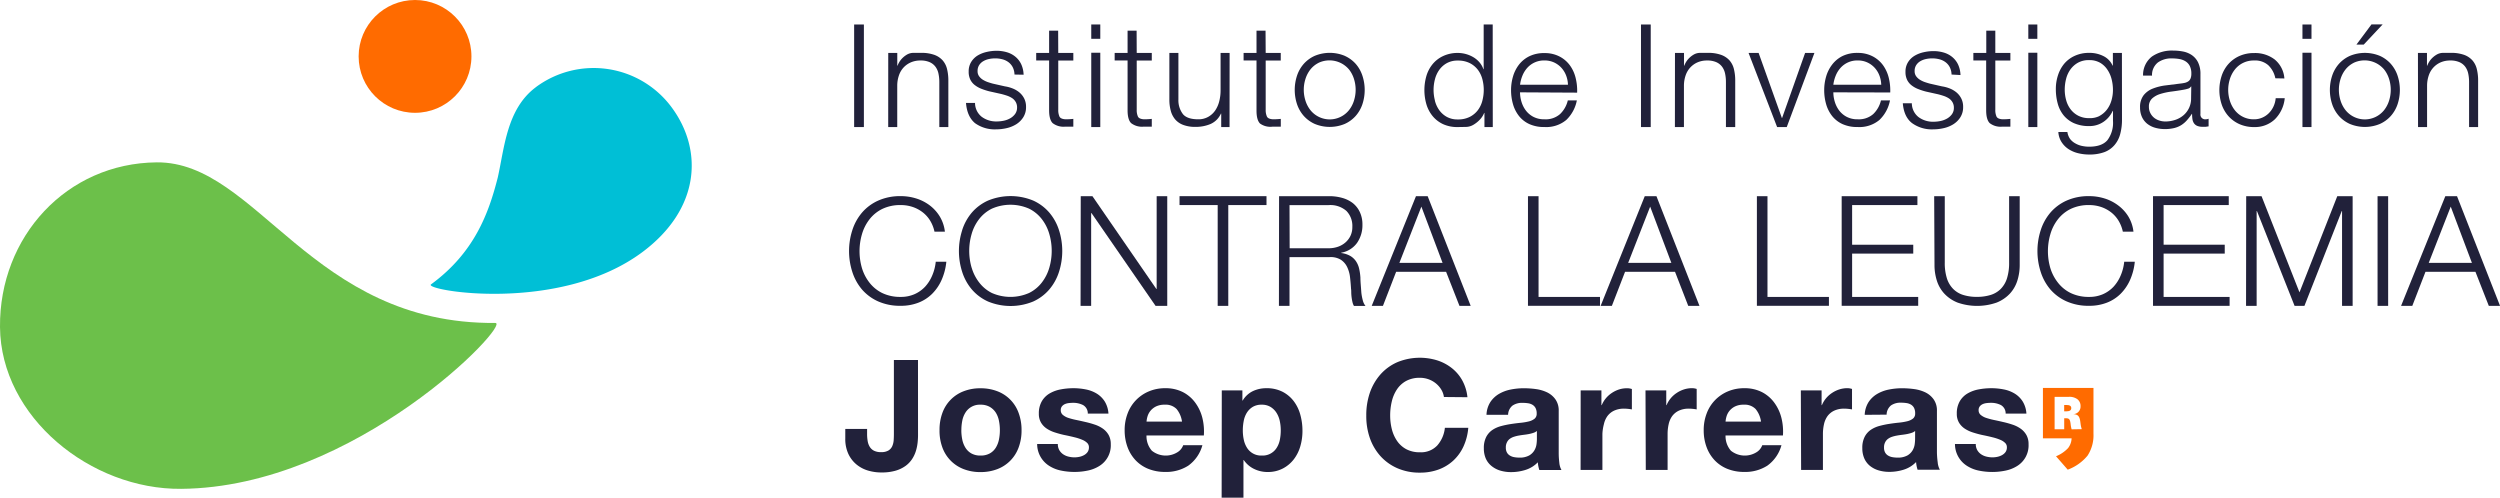 <svg xmlns="http://www.w3.org/2000/svg" viewBox="0 0 708.31 141.04"><defs><style>.cls-1{fill:#21213a;}.cls-2{fill:#ff6b00;}.cls-3{fill:#00bfd6;}.cls-4{fill:#6cc04a;}</style></defs><title>logo-es</title><g id="Layer_2" data-name="Layer 2"><g id="Layer_1-2" data-name="Layer 1"><path class="cls-1" d="M264.76,65.63a10,10,0,0,0-1.28-3.2,8.77,8.77,0,0,0-2.18-2.37,9.69,9.69,0,0,0-2.83-1.46,10.48,10.48,0,0,0-3.24-.5,11.68,11.68,0,0,0-5.31,1.12,10.4,10.4,0,0,0-3.63,3,12.49,12.49,0,0,0-2.09,4.19,17.13,17.13,0,0,0,0,9.51A12.52,12.52,0,0,0,246.28,80a10.4,10.4,0,0,0,3.63,3,11.68,11.68,0,0,0,5.31,1.12,9.49,9.49,0,0,0,3.9-.78,9.24,9.24,0,0,0,3-2.13,11,11,0,0,0,2-3.16,13.19,13.19,0,0,0,1-3.9h3a16.78,16.78,0,0,1-1.35,5.18,13,13,0,0,1-2.7,3.94,11.3,11.3,0,0,1-3.9,2.5,13.66,13.66,0,0,1-5,.87,15.19,15.19,0,0,1-6.42-1.27A13.14,13.14,0,0,1,244.21,82a14.48,14.48,0,0,1-2.74-5,19.3,19.3,0,0,1,0-11.74,14.49,14.49,0,0,1,2.74-5,13.15,13.15,0,0,1,4.59-3.42,15.19,15.19,0,0,1,6.42-1.27,14.57,14.57,0,0,1,4.33.65,12.57,12.57,0,0,1,3.83,1.94,11.31,11.31,0,0,1,2.87,3.16,10.65,10.65,0,0,1,1.46,4.31Z"/><path class="cls-1" d="M272.59,65.25a14.49,14.49,0,0,1,2.74-5,13.16,13.16,0,0,1,4.59-3.42,16.75,16.75,0,0,1,12.82,0,13.2,13.2,0,0,1,4.57,3.42,14.49,14.49,0,0,1,2.74,5,19.3,19.3,0,0,1,0,11.74,14.48,14.48,0,0,1-2.74,5,13.19,13.19,0,0,1-4.57,3.43,16.77,16.77,0,0,1-12.82,0A13.15,13.15,0,0,1,275.34,82a14.48,14.48,0,0,1-2.74-5,19.3,19.3,0,0,1,0-11.74Zm2.72,10.64A12.52,12.52,0,0,0,277.4,80,10.41,10.41,0,0,0,281,83a13.06,13.06,0,0,0,10.58,0,10.4,10.4,0,0,0,3.63-3,12.54,12.54,0,0,0,2.09-4.17,17.1,17.1,0,0,0,0-9.51,12.51,12.51,0,0,0-2.09-4.19,10.4,10.4,0,0,0-3.63-3,13.06,13.06,0,0,0-10.58,0,10.41,10.41,0,0,0-3.63,3,12.49,12.49,0,0,0-2.09,4.19,17.1,17.1,0,0,0,0,9.51Z"/><path class="cls-1" d="M306.2,55.58h3.31l18.11,26.29h.09V55.58h3V86.66h-3.31L309.24,60.36h-.09V86.66h-3Z"/><path class="cls-1" d="M334.19,55.58h24.64V58.1H348V86.66h-3V58.1H334.19Z"/><path class="cls-1" d="M362.39,55.58h14.23a13.49,13.49,0,0,1,3.63.48,8.8,8.8,0,0,1,3,1.46,7,7,0,0,1,2,2.52,8.14,8.14,0,0,1,.76,3.63,8.73,8.73,0,0,1-1.52,5.14A7,7,0,0,1,380,71.6v.09a6.91,6.91,0,0,1,2.53.8,5.1,5.1,0,0,1,1.63,1.5,6.21,6.21,0,0,1,.91,2.11,15.66,15.66,0,0,1,.37,2.59q0,.78.09,1.92t.17,2.29a14,14,0,0,0,.41,2.18,4.12,4.12,0,0,0,.76,1.59h-3.27a3.77,3.77,0,0,1-.41-1.07,11.84,11.84,0,0,1-.24-1.31q-.09-.67-.11-1.33c0-.43,0-.81-.06-1.13q-.09-1.61-.28-3.26a9.06,9.06,0,0,0-.83-2.94,5.13,5.13,0,0,0-1.83-2.07,5.52,5.52,0,0,0-3.29-.7H365.35v13.8h-3Zm3,14.76h11.06a8,8,0,0,0,2.57-.41,6.4,6.4,0,0,0,2.13-1.2,5.87,5.87,0,0,0,1.46-1.89,5.71,5.71,0,0,0,.54-2.55,6.07,6.07,0,0,0-1.68-4.53,6.89,6.89,0,0,0-5-1.65H365.35Z"/><path class="cls-1" d="M401.18,55.58h3.31l12.19,31.08H413.5L409.71,77H395.56l-3.74,9.66h-3.18Zm-4.7,18.89h12.23l-6-15.93Z"/><path class="cls-1" d="M432.91,55.58h3V84.13h17.41v2.52H432.91Z"/><path class="cls-1" d="M466,55.58h3.31l12.19,31.08h-3.18L474.57,77H460.42l-3.74,9.66H453.5Zm-4.7,18.89h12.23l-6-15.93Z"/><path class="cls-1" d="M497.77,55.58h3V84.13h17.41v2.52H497.77Z"/><path class="cls-1" d="M521.79,55.58h21.46V58.1h-18.5V69.33h17.32v2.52H524.75V84.13h18.72v2.52H521.79Z"/><path class="cls-1" d="M548,55.58h3V74.39a14.46,14.46,0,0,0,.61,4.49,7.48,7.48,0,0,0,1.79,3,6.92,6.92,0,0,0,2.87,1.7,12.76,12.76,0,0,0,3.83.53,13,13,0,0,0,3.85-.53,6.92,6.92,0,0,0,2.89-1.7,7.47,7.47,0,0,0,1.78-3,14.46,14.46,0,0,0,.61-4.49V55.58h3V75.06a14.55,14.55,0,0,1-.67,4.46,9.72,9.72,0,0,1-2.13,3.69,10.35,10.35,0,0,1-3.74,2.52,16.77,16.77,0,0,1-11.06,0,10.37,10.37,0,0,1-3.74-2.52,9.7,9.7,0,0,1-2.13-3.69,14.52,14.52,0,0,1-.67-4.46Z"/><path class="cls-1" d="M601.45,65.63a10,10,0,0,0-1.28-3.2A8.77,8.77,0,0,0,598,60.06a9.7,9.7,0,0,0-2.83-1.46,10.49,10.49,0,0,0-3.24-.5,11.68,11.68,0,0,0-5.31,1.12,10.4,10.4,0,0,0-3.63,3,12.49,12.49,0,0,0-2.09,4.19,17.1,17.1,0,0,0,0,9.51A12.52,12.52,0,0,0,583,80a10.4,10.4,0,0,0,3.63,3,11.68,11.68,0,0,0,5.31,1.12,9.49,9.49,0,0,0,3.9-.78,9.22,9.22,0,0,0,3-2.13,11,11,0,0,0,2-3.16,13.16,13.16,0,0,0,1-3.9h3a16.8,16.8,0,0,1-1.35,5.18,13,13,0,0,1-2.7,3.94,11.32,11.32,0,0,1-3.9,2.5,13.65,13.65,0,0,1-5,.87,15.19,15.19,0,0,1-6.42-1.27A13.14,13.14,0,0,1,580.91,82a14.48,14.48,0,0,1-2.74-5,19.3,19.3,0,0,1,0-11.74,14.49,14.49,0,0,1,2.74-5,13.15,13.15,0,0,1,4.59-3.42,15.19,15.19,0,0,1,6.42-1.27,14.57,14.57,0,0,1,4.33.65,12.57,12.57,0,0,1,3.83,1.94A11.31,11.31,0,0,1,603,61.32a10.64,10.64,0,0,1,1.46,4.31Z"/><path class="cls-1" d="M610,55.58h21.46V58.1H613V69.33h17.32v2.52H613V84.13H631.7v2.52H610Z"/><path class="cls-1" d="M636.4,55.58h4.35l10.75,27.25,10.71-27.25h4.35V86.66h-3V59.8h-.09L652.9,86.66h-2.79L639.45,59.8h-.09V86.66h-3Z"/><path class="cls-1" d="M673.62,55.58h3V86.66h-3Z"/><path class="cls-1" d="M692.82,55.58h3.31l12.19,31.08h-3.18L701.35,77H687.2l-3.74,9.66h-3.18Zm-4.7,18.89h12.23l-6-15.93Z"/><circle class="cls-2" cx="117.59" cy="15.98" r="15.98"/><path class="cls-1" d="M242,6.94h2.76V36H242Z"/><path class="cls-1" d="M251.66,15h2.56V18.6h.08a6.11,6.11,0,0,1,1-1.73,6.46,6.46,0,0,1,1.56-1.34,3.66,3.66,0,0,1,2-.55H261a10.62,10.62,0,0,1,3.68.55,5.83,5.83,0,0,1,2.38,1.56,5.77,5.77,0,0,1,1.26,2.47,13.51,13.51,0,0,1,.37,3.28V36h-2.56V23.28a11.36,11.36,0,0,0-.24-2.42,5,5,0,0,0-.85-1.95,4.12,4.12,0,0,0-1.65-1.3,6.21,6.21,0,0,0-2.58-.47,6.7,6.7,0,0,0-2.74.53A6.16,6.16,0,0,0,256,19.13a6.26,6.26,0,0,0-1.3,2.2,9.08,9.08,0,0,0-.49,2.78V36h-2.56Z"/><path class="cls-1" d="M287.43,21.12a4.85,4.85,0,0,0-.49-2.05,4.17,4.17,0,0,0-1.2-1.44,5,5,0,0,0-1.73-.83,7.91,7.91,0,0,0-2.07-.26,8.4,8.4,0,0,0-1.73.18,5.32,5.32,0,0,0-1.61.61,3.45,3.45,0,0,0-1.18,1.12,3.07,3.07,0,0,0-.45,1.71,2.39,2.39,0,0,0,.43,1.44,3.77,3.77,0,0,0,1.08,1,6.82,6.82,0,0,0,1.42.67q.77.26,1.42.43l3.41.77a9.84,9.84,0,0,1,2.17.59,7,7,0,0,1,1.91,1.12,5.48,5.48,0,0,1,1.36,1.71,5.14,5.14,0,0,1,.53,2.4,5.26,5.26,0,0,1-.77,2.91,6.31,6.31,0,0,1-2,2,8.71,8.71,0,0,1-2.7,1.1,13.28,13.28,0,0,1-3,.35,9.56,9.56,0,0,1-6-1.77Q274,33,273.69,29.17h2.56a5,5,0,0,0,1.89,3.92,6.85,6.85,0,0,0,4.29,1.32,9.75,9.75,0,0,0,1.91-.2,6.19,6.19,0,0,0,1.87-.69,4.42,4.42,0,0,0,1.4-1.24,3.05,3.05,0,0,0,.55-1.85,3,3,0,0,0-.39-1.54,3.31,3.31,0,0,0-1-1.08,6.55,6.55,0,0,0-1.48-.71q-.83-.28-1.69-.49l-3.29-.73a18.44,18.44,0,0,1-2.32-.75,7.36,7.36,0,0,1-1.85-1.06,4.43,4.43,0,0,1-1.24-1.54,5.1,5.1,0,0,1-.45-2.25,5,5,0,0,1,.71-2.72A5.55,5.55,0,0,1,277,15.72a8.62,8.62,0,0,1,2.54-1,12.35,12.35,0,0,1,2.78-.33,10.28,10.28,0,0,1,2.95.41,6.76,6.76,0,0,1,2.4,1.26,6.19,6.19,0,0,1,1.65,2.11,7.61,7.61,0,0,1,.69,3Z"/><path class="cls-1" d="M299.83,15h4.27v2.15h-4.27V31.08a4.46,4.46,0,0,0,.34,1.94q.34.7,1.73.78a19.7,19.7,0,0,0,2.2-.12v2.2q-.57,0-1.14,0t-1.14,0a5,5,0,0,1-3.58-1q-1-1-1-3.65V17.14h-3.66V15h3.66V8.68h2.56Z"/><path class="cls-1" d="M309.18,6.94h2.56V11h-2.56Zm0,8h2.56V36h-2.56Z"/><path class="cls-1" d="M322.06,15h4.27v2.15h-4.27V31.08a4.46,4.46,0,0,0,.34,1.94q.34.7,1.73.78a19.7,19.7,0,0,0,2.2-.12v2.2q-.57,0-1.14,0t-1.14,0a5,5,0,0,1-3.58-1q-1-1-1-3.65V17.14h-3.66V15h3.66V8.68h2.56Z"/><path class="cls-1" d="M348.36,36H346V32.18h-.08A5.78,5.78,0,0,1,343,35.12a10.71,10.71,0,0,1-4.29.83,9.58,9.58,0,0,1-3.39-.53A5.57,5.57,0,0,1,333,33.88a6.25,6.25,0,0,1-1.28-2.45,11.83,11.83,0,0,1-.41-3.22V15h2.56V28.21a6.46,6.46,0,0,0,1.32,4.17q1.24,1.42,4.29,1.42a5.57,5.57,0,0,0,2.83-.69,5.89,5.89,0,0,0,2-1.83,8.11,8.11,0,0,0,1.14-2.62,12.46,12.46,0,0,0,.37-3V15h2.56Z"/><path class="cls-1" d="M358.6,15h4.27v2.15H358.6V31.08a4.46,4.46,0,0,0,.35,1.94q.34.7,1.73.78a19.68,19.68,0,0,0,2.2-.12v2.2q-.57,0-1.14,0t-1.14,0A5,5,0,0,1,357,35q-1-1-1-3.65V17.14h-3.66V15H356V8.68h2.56Z"/><path class="cls-1" d="M381,15.83a9.21,9.21,0,0,1,3.11,2.27A9.63,9.63,0,0,1,386,21.44a12.89,12.89,0,0,1,0,8.09,9.66,9.66,0,0,1-1.91,3.32A9.21,9.21,0,0,1,381,35.11a11.1,11.1,0,0,1-8.5,0,9.2,9.2,0,0,1-3.11-2.27,9.66,9.66,0,0,1-1.91-3.32,12.89,12.89,0,0,1,0-8.09,9.63,9.63,0,0,1,1.91-3.34,9.2,9.2,0,0,1,3.11-2.27,11.1,11.1,0,0,1,8.5,0Zm-7.46,2a6.92,6.92,0,0,0-2.3,1.89,8.35,8.35,0,0,0-1.38,2.67,10.15,10.15,0,0,0,0,6.1,8.34,8.34,0,0,0,1.38,2.67,7,7,0,0,0,11,0,8.36,8.36,0,0,0,1.38-2.67,10.17,10.17,0,0,0,0-6.1,8.37,8.37,0,0,0-1.38-2.67,7.24,7.24,0,0,0-8.72-1.89Z"/><path class="cls-1" d="M422.94,36h-2.36V32h-.08a6,6,0,0,1-1.2,1.87,8.19,8.19,0,0,1-1.81,1.46,4.29,4.29,0,0,1-2.17.63L413,36a9.57,9.57,0,0,1-4.17-.84,8.47,8.47,0,0,1-2.95-2.29,9.53,9.53,0,0,1-1.75-3.34,14.44,14.44,0,0,1,0-8,9.52,9.52,0,0,1,1.75-3.34,8.48,8.48,0,0,1,2.95-2.29A9.58,9.58,0,0,1,413,15a8.72,8.72,0,0,1,4.39,1.18,7,7,0,0,1,1.73,1.42,6.05,6.05,0,0,1,1.16,2h.08V6.94h2.56Zm-16.4-7.48a8,8,0,0,0,1.22,2.67,6.52,6.52,0,0,0,2.13,1.91,6.23,6.23,0,0,0,3.13.74,7.29,7.29,0,0,0,3.43-.74,6.65,6.65,0,0,0,2.28-1.91A7.62,7.62,0,0,0,420,28.48a11.91,11.91,0,0,0,0-6,7.62,7.62,0,0,0-1.26-2.67,6.67,6.67,0,0,0-2.28-1.91,7.3,7.3,0,0,0-3.43-.74,6.24,6.24,0,0,0-3.13.74,6.53,6.53,0,0,0-2.13,1.91,8,8,0,0,0-1.22,2.67,11.91,11.91,0,0,0,0,6Z"/><path class="cls-1" d="M430.66,26.16a9.25,9.25,0,0,0,.41,2.67,7.76,7.76,0,0,0,1.22,2.45,6.42,6.42,0,0,0,2.13,1.81,6.53,6.53,0,0,0,3.15.71A6.17,6.17,0,0,0,442,32.32a7.81,7.81,0,0,0,2.2-3.88h2.56a10.35,10.35,0,0,1-3,5.55,8.85,8.85,0,0,1-6.16,2,10,10,0,0,1-4.31-.84,8,8,0,0,1-2.93-2.29,9.65,9.65,0,0,1-1.69-3.34,14.4,14.4,0,0,1-.55-4,13.64,13.64,0,0,1,.55-3.84,10.09,10.09,0,0,1,1.69-3.36,8.41,8.41,0,0,1,2.93-2.38,9.46,9.46,0,0,1,4.31-.9,9,9,0,0,1,4.31,1,8.43,8.43,0,0,1,2.91,2.52,10.16,10.16,0,0,1,1.61,3.58,14.93,14.93,0,0,1,.41,4.11ZM444.24,24a7.89,7.89,0,0,0-.51-2.58,6.94,6.94,0,0,0-1.32-2.18,6.5,6.5,0,0,0-2.07-1.53,6.37,6.37,0,0,0-2.76-.58,6.34,6.34,0,0,0-4.88,2.11,7.51,7.51,0,0,0-1.36,2.2,10,10,0,0,0-.67,2.56Z"/><path class="cls-1" d="M464.93,6.94h2.76V36h-2.76Z"/><path class="cls-1" d="M474.56,15h2.56V18.6h.08a6.11,6.11,0,0,1,1-1.73,6.46,6.46,0,0,1,1.56-1.34,3.66,3.66,0,0,1,2-.55h2.15a10.62,10.62,0,0,1,3.68.55A5.83,5.83,0,0,1,490,17.1a5.77,5.77,0,0,1,1.26,2.47,13.51,13.51,0,0,1,.37,3.28V36H489V23.28a11.36,11.36,0,0,0-.24-2.42,5,5,0,0,0-.85-1.95,4.12,4.12,0,0,0-1.65-1.3,6.21,6.21,0,0,0-2.58-.47,6.7,6.7,0,0,0-2.74.53,6.16,6.16,0,0,0-2.05,1.46,6.26,6.26,0,0,0-1.3,2.2,9.08,9.08,0,0,0-.49,2.78V36h-2.56Z"/><path class="cls-1" d="M495.41,15h2.85l6.58,18.41h.08L511.43,15h2.64l-7.84,21H503.5Z"/><path class="cls-1" d="M519.43,26.16a9.28,9.28,0,0,0,.41,2.67,7.82,7.82,0,0,0,1.22,2.45,6.42,6.42,0,0,0,2.13,1.81,6.53,6.53,0,0,0,3.15.71,6.17,6.17,0,0,0,4.39-1.48,7.8,7.8,0,0,0,2.19-3.88h2.56a10.34,10.34,0,0,1-3,5.55,8.85,8.85,0,0,1-6.16,2,10,10,0,0,1-4.31-.84,8,8,0,0,1-2.93-2.29,9.61,9.61,0,0,1-1.69-3.34,14.44,14.44,0,0,1-.55-4,13.68,13.68,0,0,1,.55-3.84,10.05,10.05,0,0,1,1.69-3.36A8.39,8.39,0,0,1,522,15.89a9.46,9.46,0,0,1,4.31-.9,9,9,0,0,1,4.31,1,8.45,8.45,0,0,1,2.91,2.52,10.23,10.23,0,0,1,1.61,3.58,15,15,0,0,1,.41,4.11ZM533,24a7.92,7.92,0,0,0-.51-2.58,6.92,6.92,0,0,0-1.32-2.18,6.5,6.5,0,0,0-2.07-1.53,6.37,6.37,0,0,0-2.76-.58,6.33,6.33,0,0,0-4.88,2.11,7.5,7.5,0,0,0-1.36,2.2,10.07,10.07,0,0,0-.67,2.56Z"/><path class="cls-1" d="M552.92,21.12a4.83,4.83,0,0,0-.49-2.05,4.16,4.16,0,0,0-1.2-1.44,5,5,0,0,0-1.73-.83,7.92,7.92,0,0,0-2.07-.26,8.4,8.4,0,0,0-1.73.18,5.34,5.34,0,0,0-1.61.61,3.44,3.44,0,0,0-1.18,1.12,3.07,3.07,0,0,0-.45,1.71,2.39,2.39,0,0,0,.43,1.44,3.79,3.79,0,0,0,1.08,1,6.78,6.78,0,0,0,1.42.67q.77.26,1.42.43l3.41.77a9.86,9.86,0,0,1,2.18.59,7,7,0,0,1,1.91,1.12,5.47,5.47,0,0,1,1.36,1.71,5.14,5.14,0,0,1,.53,2.4,5.25,5.25,0,0,1-.77,2.91,6.3,6.3,0,0,1-2,2,8.72,8.72,0,0,1-2.7,1.1,13.28,13.28,0,0,1-3,.35,9.56,9.56,0,0,1-6-1.77q-2.3-1.77-2.62-5.63h2.56a5,5,0,0,0,1.89,3.92,6.85,6.85,0,0,0,4.29,1.32,9.75,9.75,0,0,0,1.91-.2,6.19,6.19,0,0,0,1.87-.69,4.43,4.43,0,0,0,1.4-1.24,3.05,3.05,0,0,0,.55-1.85,3,3,0,0,0-.39-1.54,3.3,3.3,0,0,0-1-1.08,6.55,6.55,0,0,0-1.48-.71q-.83-.28-1.69-.49l-3.29-.73a18.49,18.49,0,0,1-2.32-.75,7.38,7.38,0,0,1-1.85-1.06,4.43,4.43,0,0,1-1.24-1.54,5.1,5.1,0,0,1-.45-2.25,5,5,0,0,1,.71-2.72,5.54,5.54,0,0,1,1.85-1.83,8.62,8.62,0,0,1,2.54-1,12.36,12.36,0,0,1,2.79-.33,10.28,10.28,0,0,1,2.95.41,6.76,6.76,0,0,1,2.4,1.26,6.19,6.19,0,0,1,1.65,2.11,7.61,7.61,0,0,1,.69,3Z"/><path class="cls-1" d="M565.32,15h4.27v2.15h-4.27V31.08a4.46,4.46,0,0,0,.34,1.94q.34.7,1.73.78a19.7,19.7,0,0,0,2.2-.12v2.2q-.57,0-1.14,0t-1.14,0a5,5,0,0,1-3.58-1q-1-1-1-3.65V17.14H559.1V15h3.66V8.68h2.56Z"/><path class="cls-1" d="M574.67,6.94h2.56V11h-2.56Zm0,8h2.56V36h-2.56Z"/><path class="cls-1" d="M601.21,33.85A15.49,15.49,0,0,1,600.7,38a7.92,7.92,0,0,1-1.61,3.1,7,7,0,0,1-2.87,2,12.18,12.18,0,0,1-4.33.68,13,13,0,0,1-3.09-.37,8.77,8.77,0,0,1-2.7-1.14,6.76,6.76,0,0,1-2-2,5.89,5.89,0,0,1-.92-2.87h2.56a4.56,4.56,0,0,0,.79,2A4.74,4.74,0,0,0,588,40.63a6.33,6.33,0,0,0,1.85.71,9.67,9.67,0,0,0,2.07.22q3.57,0,5.16-1.84a8.19,8.19,0,0,0,1.58-5.48V31.41h-.08a7.45,7.45,0,0,1-2.64,3.13,7,7,0,0,1-4,1.18,10.39,10.39,0,0,1-4.31-.81,8,8,0,0,1-2.95-2.23A9,9,0,0,1,583,29.34a15.33,15.33,0,0,1-.53-4.09,12.39,12.39,0,0,1,.63-4A9.77,9.77,0,0,1,584.89,18a8.5,8.5,0,0,1,3-2.21,9.61,9.61,0,0,1,4-.81,8.73,8.73,0,0,1,4.1.93,5.47,5.47,0,0,1,2.56,2.68h.08V15h2.56Zm-6.38-1a6.59,6.59,0,0,0,2.11-1.8,7.83,7.83,0,0,0,1.28-2.57,10.54,10.54,0,0,0,.43-3,12.43,12.43,0,0,0-.37-3,8.45,8.45,0,0,0-1.18-2.7,6.28,6.28,0,0,0-2.09-2,6.08,6.08,0,0,0-3.11-.75,6.34,6.34,0,0,0-3.13.72,6.6,6.6,0,0,0-2.15,1.9,7.82,7.82,0,0,0-1.24,2.68,12.34,12.34,0,0,0-.39,3.08,11,11,0,0,0,.41,3,7.53,7.53,0,0,0,1.26,2.57,6.47,6.47,0,0,0,2.15,1.8,6.54,6.54,0,0,0,3.09.69A6,6,0,0,0,594.83,32.87Z"/><path class="cls-1" d="M607.18,21.41A6.61,6.61,0,0,1,609.72,16a10,10,0,0,1,6-1.67,14.73,14.73,0,0,1,2.76.26,6.68,6.68,0,0,1,2.48,1,5.42,5.42,0,0,1,1.79,2.05,7.4,7.4,0,0,1,.69,3.43V32.26a1.35,1.35,0,0,0,1.5,1.54,2.18,2.18,0,0,0,.81-.16V35.8l-.79.12a7.67,7.67,0,0,1-.87,0,3.87,3.87,0,0,1-1.57-.26,2.1,2.1,0,0,1-.92-.75,2.81,2.81,0,0,1-.43-1.16,9.87,9.87,0,0,1-.1-1.48H621a17.05,17.05,0,0,1-1.4,1.81A7.43,7.43,0,0,1,618,35.45a6.9,6.9,0,0,1-2,.83,11,11,0,0,1-2.64.29,9.93,9.93,0,0,1-2.74-.37,6.42,6.42,0,0,1-2.24-1.12,5.25,5.25,0,0,1-1.5-1.91,6.35,6.35,0,0,1-.55-2.74,5.42,5.42,0,0,1,1-3.43,6.15,6.15,0,0,1,2.58-1.89,14.8,14.8,0,0,1,3.62-.91l4.08-.51a12.36,12.36,0,0,0,1.4-.22,2.91,2.91,0,0,0,1-.43,1.83,1.83,0,0,0,.63-.81,3.6,3.6,0,0,0,.22-1.38,4.67,4.67,0,0,0-.43-2.13,3.38,3.38,0,0,0-1.18-1.32,4.75,4.75,0,0,0-1.75-.67,11.82,11.82,0,0,0-2.13-.18,6.48,6.48,0,0,0-4,1.16,4.51,4.51,0,0,0-1.65,3.72Zm13.66,3.09h-.08a1.46,1.46,0,0,1-.94.65,9.44,9.44,0,0,1-1.22.28q-1.63.29-3.35.51a18.36,18.36,0,0,0-3.15.67,6.17,6.17,0,0,0-2.34,1.28,3.05,3.05,0,0,0-.92,2.38,3.72,3.72,0,0,0,.39,1.73,4.2,4.2,0,0,0,1,1.3,4.49,4.49,0,0,0,1.5.83,5.47,5.47,0,0,0,1.75.29,8.82,8.82,0,0,0,2.8-.45,6.89,6.89,0,0,0,2.34-1.3,6.19,6.19,0,0,0,2.17-4.84Z"/><path class="cls-1" d="M644.66,22.18a7,7,0,0,0-2-3.7,5.59,5.59,0,0,0-4-1.34,6.74,6.74,0,0,0-5.51,2.61,8.33,8.33,0,0,0-1.38,2.67,10.17,10.17,0,0,0,0,6.1,8.32,8.32,0,0,0,1.38,2.67,6.73,6.73,0,0,0,5.51,2.61,5.69,5.69,0,0,0,2.24-.45,6,6,0,0,0,1.87-1.24,6.63,6.63,0,0,0,1.34-1.89,7,7,0,0,0,.65-2.4h2.56a9.72,9.72,0,0,1-2.82,6A8.19,8.19,0,0,1,638.72,36a10.11,10.11,0,0,1-4.25-.84,9.19,9.19,0,0,1-3.11-2.27,9.64,9.64,0,0,1-1.91-3.32,12.89,12.89,0,0,1,0-8.09,9.61,9.61,0,0,1,1.91-3.34,9.19,9.19,0,0,1,3.11-2.27,10.12,10.12,0,0,1,4.25-.84,9.12,9.12,0,0,1,5.71,1.79,7.63,7.63,0,0,1,2.79,5.41Z"/><path class="cls-1" d="M652.34,6.94h2.56V11h-2.56Zm0,8h2.56V36h-2.56Z"/><path class="cls-1" d="M674.27,15.83a9.2,9.2,0,0,1,3.11,2.27,9.63,9.63,0,0,1,1.91,3.34,12.89,12.89,0,0,1,0,8.09,9.66,9.66,0,0,1-1.91,3.32,9.2,9.2,0,0,1-3.11,2.27,11.1,11.1,0,0,1-8.49,0,9.19,9.19,0,0,1-3.11-2.27,9.64,9.64,0,0,1-1.91-3.32,12.89,12.89,0,0,1,0-8.09,9.61,9.61,0,0,1,1.91-3.34,9.19,9.19,0,0,1,3.11-2.27,11.1,11.1,0,0,1,8.49,0Zm-7.46,2a6.93,6.93,0,0,0-2.3,1.89,8.33,8.33,0,0,0-1.38,2.67,10.17,10.17,0,0,0,0,6.1,8.32,8.32,0,0,0,1.38,2.67,7,7,0,0,0,11,0,8.38,8.38,0,0,0,1.38-2.67,10.19,10.19,0,0,0,0-6.1,8.39,8.39,0,0,0-1.38-2.67,7.24,7.24,0,0,0-8.72-1.89Zm2.89-5.19h-2.07l4.27-5.73h3.17Z"/><path class="cls-1" d="M685.06,15h2.56V18.6h.08a6.09,6.09,0,0,1,1-1.73,6.41,6.41,0,0,1,1.57-1.34,3.65,3.65,0,0,1,2-.55h2.15a10.63,10.63,0,0,1,3.68.55,5.83,5.83,0,0,1,2.38,1.56,5.77,5.77,0,0,1,1.26,2.47,13.56,13.56,0,0,1,.37,3.28V36h-2.56V23.28a11.43,11.43,0,0,0-.24-2.42,5.05,5.05,0,0,0-.85-1.95,4.11,4.11,0,0,0-1.65-1.3,6.22,6.22,0,0,0-2.58-.47,6.7,6.7,0,0,0-2.74.53,6.12,6.12,0,0,0-2.05,1.46,6.22,6.22,0,0,0-1.3,2.2,9.11,9.11,0,0,0-.49,2.78V36h-2.56Z"/><path class="cls-1" d="M260.1,123.32a19.6,19.6,0,0,1-.13,2.18,12.33,12.33,0,0,1-.5,2.35,9,9,0,0,1-1.07,2.24,7.47,7.47,0,0,1-1.85,1.92,9.16,9.16,0,0,1-2.83,1.35,14,14,0,0,1-4,.5,13.22,13.22,0,0,1-3.79-.54,9.28,9.28,0,0,1-3.26-1.72,8.62,8.62,0,0,1-2.31-3,10,10,0,0,1-.87-4.37v-2.7h6.18v1.39a11.69,11.69,0,0,0,.17,2.09,4.43,4.43,0,0,0,.61,1.63,3,3,0,0,0,1.2,1.07,4.32,4.32,0,0,0,2,.39,3.84,3.84,0,0,0,2.09-.48,2.74,2.74,0,0,0,1.07-1.24,5.13,5.13,0,0,0,.39-1.65q.06-.89.06-1.72V102h6.83Z"/><path class="cls-1" d="M266.19,121.89A13.81,13.81,0,0,1,267,117a10.28,10.28,0,0,1,6-6.14,12.84,12.84,0,0,1,4.79-.85,13,13,0,0,1,4.81.85,10.25,10.25,0,0,1,6,6.14,13.83,13.83,0,0,1,.83,4.9,13.64,13.64,0,0,1-.83,4.88,10.29,10.29,0,0,1-6,6.12,13,13,0,0,1-4.81.85,12.84,12.84,0,0,1-4.79-.85,10.32,10.32,0,0,1-6-6.12A13.62,13.62,0,0,1,266.19,121.89Zm6.18,0a13.19,13.19,0,0,0,.26,2.63,7,7,0,0,0,.89,2.31,4.73,4.73,0,0,0,1.68,1.63,5.11,5.11,0,0,0,2.61.61,5.23,5.23,0,0,0,2.63-.61,4.7,4.7,0,0,0,1.7-1.63,7,7,0,0,0,.89-2.31,13.19,13.19,0,0,0,.26-2.63,13.53,13.53,0,0,0-.26-2.66,6.79,6.79,0,0,0-.89-2.31,5,5,0,0,0-1.7-1.63,5.1,5.1,0,0,0-2.63-.63,4.75,4.75,0,0,0-4.29,2.26,6.75,6.75,0,0,0-.89,2.31A13.53,13.53,0,0,0,272.38,121.89Z"/><path class="cls-1" d="M299.71,125.8a3.38,3.38,0,0,0,.41,1.72,3.61,3.61,0,0,0,1.07,1.17,4.56,4.56,0,0,0,1.5.67,7,7,0,0,0,1.76.22,6.61,6.61,0,0,0,1.37-.15,4.66,4.66,0,0,0,1.31-.48,3,3,0,0,0,1-.87,2.29,2.29,0,0,0,.39-1.37,1.68,1.68,0,0,0-.48-1.2,4.28,4.28,0,0,0-1.37-.89,14.06,14.06,0,0,0-2.2-.72q-1.31-.33-3-.67-1.35-.3-2.63-.72a9,9,0,0,1-2.29-1.09,5.28,5.28,0,0,1-1.61-1.7,4.8,4.8,0,0,1-.61-2.5,6.81,6.81,0,0,1,.85-3.55,6.21,6.21,0,0,1,2.24-2.22,9.82,9.82,0,0,1,3.13-1.13,19.3,19.3,0,0,1,3.57-.33,17.9,17.9,0,0,1,3.55.35,9.41,9.41,0,0,1,3.07,1.18,7.06,7.06,0,0,1,2.24,2.2,7.41,7.41,0,0,1,1.07,3.46H308.2a2.71,2.71,0,0,0-1.35-2.42,6.18,6.18,0,0,0-2.87-.63,10.54,10.54,0,0,0-1.13.07,3.77,3.77,0,0,0-1.11.28,2.28,2.28,0,0,0-.85.63,1.67,1.67,0,0,0-.35,1.11,1.69,1.69,0,0,0,.61,1.35,4.7,4.7,0,0,0,1.59.85A20,20,0,0,0,305,119q1.26.26,2.57.57a26.25,26.25,0,0,1,2.63.74,8.65,8.65,0,0,1,2.29,1.15,5.58,5.58,0,0,1,1.61,1.78,5.25,5.25,0,0,1,.61,2.63,6.84,6.84,0,0,1-3.22,6.14,9.87,9.87,0,0,1-3.29,1.31,18.1,18.1,0,0,1-3.77.39,18.6,18.6,0,0,1-3.83-.39,9.82,9.82,0,0,1-3.33-1.33,7.32,7.32,0,0,1-3.42-6.2Z"/><path class="cls-1" d="M324.83,123.37a6.28,6.28,0,0,0,1.52,4.33,6.3,6.3,0,0,0,7.23.44,3.89,3.89,0,0,0,1.65-2h5.44a10.53,10.53,0,0,1-4,5.79,11.57,11.57,0,0,1-6.53,1.78,12.57,12.57,0,0,1-4.79-.87,10.19,10.19,0,0,1-3.61-2.44,10.88,10.88,0,0,1-2.29-3.74,13.69,13.69,0,0,1-.81-4.79,13.12,13.12,0,0,1,.83-4.7,10.88,10.88,0,0,1,6-6.27,11.65,11.65,0,0,1,4.68-.91,10.7,10.7,0,0,1,5,1.11,10,10,0,0,1,3.5,3,12.27,12.27,0,0,1,2,4.27,15.91,15.91,0,0,1,.43,5Zm10.06-3.92a7.15,7.15,0,0,0-1.54-3.57,4.34,4.34,0,0,0-3.37-1.22,5.37,5.37,0,0,0-2.46.5,4.69,4.69,0,0,0-1.57,1.24,4.56,4.56,0,0,0-.83,1.57,7.06,7.06,0,0,0-.28,1.48Z"/><path class="cls-1" d="M346.16,110.61H352v2.87h.09a6.8,6.8,0,0,1,2.87-2.66,8.82,8.82,0,0,1,3.83-.83,9.76,9.76,0,0,1,4.57,1,9.44,9.44,0,0,1,3.18,2.66,11.22,11.22,0,0,1,1.87,3.85,17.15,17.15,0,0,1,.61,4.59,15.49,15.49,0,0,1-.61,4.35,11.09,11.09,0,0,1-1.85,3.7,9.39,9.39,0,0,1-3.09,2.59,9.12,9.12,0,0,1-4.33,1,8.63,8.63,0,0,1-3.83-.87,7.42,7.42,0,0,1-2.92-2.52h-.09V141h-6.18Zm11.36,18.46a4.68,4.68,0,0,0,4.2-2.2,6.54,6.54,0,0,0,.89-2.26,13.42,13.42,0,0,0,.26-2.68,12.51,12.51,0,0,0-.28-2.66,7.08,7.08,0,0,0-.94-2.33,5.22,5.22,0,0,0-1.68-1.65,4.69,4.69,0,0,0-2.5-.63,4.77,4.77,0,0,0-2.55.63,5.07,5.07,0,0,0-1.65,1.63,6.75,6.75,0,0,0-.89,2.33,13.78,13.78,0,0,0-.26,2.68,12.35,12.35,0,0,0,.28,2.68,6.84,6.84,0,0,0,.91,2.26,4.69,4.69,0,0,0,4.2,2.2Z"/><path class="cls-1" d="M409.1,112.48a5.56,5.56,0,0,0-.78-2.15,6.88,6.88,0,0,0-1.52-1.72,7.13,7.13,0,0,0-4.48-1.57,8,8,0,0,0-3.92.89,7.4,7.4,0,0,0-2.61,2.39,10.48,10.48,0,0,0-1.46,3.42,17,17,0,0,0-.46,4,15.82,15.82,0,0,0,.46,3.81,10.27,10.27,0,0,0,1.46,3.33,7.46,7.46,0,0,0,2.61,2.37,8,8,0,0,0,3.92.89,6.29,6.29,0,0,0,4.9-1.94,8.92,8.92,0,0,0,2.15-5H416a15.84,15.84,0,0,1-1.35,5.27,12.63,12.63,0,0,1-2.87,4,12.49,12.49,0,0,1-4.18,2.55,15,15,0,0,1-5.27.89,15.65,15.65,0,0,1-6.44-1.26,14,14,0,0,1-4.79-3.44,15.09,15.09,0,0,1-3-5.14,18.8,18.8,0,0,1-1-6.31,19.46,19.46,0,0,1,1-6.44,15.5,15.5,0,0,1,3-5.22,13.8,13.8,0,0,1,4.79-3.48,16.73,16.73,0,0,1,11.3-.52,13.14,13.14,0,0,1,4.09,2.15,11.65,11.65,0,0,1,3,3.5,12.54,12.54,0,0,1,1.48,4.79Z"/><path class="cls-1" d="M421.16,117.53a7.17,7.17,0,0,1,1.09-3.61,7.42,7.42,0,0,1,2.44-2.31,10.65,10.65,0,0,1,3.31-1.24,18.86,18.86,0,0,1,3.74-.37,25.28,25.28,0,0,1,3.44.24,10.52,10.52,0,0,1,3.18.94,6.18,6.18,0,0,1,2.35,2,5.43,5.43,0,0,1,.91,3.26v11.71a23.3,23.3,0,0,0,.17,2.92,5.24,5.24,0,0,0,.61,2.09h-6.27a8.74,8.74,0,0,1-.28-1.07,9,9,0,0,1-.15-1.11,8.24,8.24,0,0,1-3.48,2.15,13.57,13.57,0,0,1-4.09.63,10.52,10.52,0,0,1-3-.41,7.14,7.14,0,0,1-2.44-1.24A5.67,5.67,0,0,1,421,130a7.07,7.07,0,0,1-.59-3,6.74,6.74,0,0,1,.65-3.16,5.36,5.36,0,0,1,1.74-2,8.08,8.08,0,0,1,2.46-1.11,25.51,25.51,0,0,1,2.81-.59q1.44-.22,2.74-.35a15.86,15.86,0,0,0,2.33-.39,4.18,4.18,0,0,0,1.63-.76,1.78,1.78,0,0,0,.61-1.46,3.29,3.29,0,0,0-.33-1.59,2.42,2.42,0,0,0-.87-.91,3.42,3.42,0,0,0-1.26-.43,10.39,10.39,0,0,0-1.55-.11,4.71,4.71,0,0,0-2.85.78,3.46,3.46,0,0,0-1.24,2.61Zm14.28,4.57a2.76,2.76,0,0,1-1,.54,10.12,10.12,0,0,1-1.26.33q-.68.13-1.44.22t-1.46.22a9.8,9.8,0,0,0-1.39.35,4.14,4.14,0,0,0-1.15.59,2.72,2.72,0,0,0-.8,1,3,3,0,0,0-.3,1.42,2.88,2.88,0,0,0,.3,1.42,2.38,2.38,0,0,0,.83.87,3.48,3.48,0,0,0,1.22.46,7.78,7.78,0,0,0,1.44.13,5.46,5.46,0,0,0,2.83-.61,4.08,4.08,0,0,0,1.48-1.46,4.66,4.66,0,0,0,.59-1.72,11.89,11.89,0,0,0,.11-1.39Z"/><path class="cls-1" d="M447.84,110.61h5.88v4.18h.09a7.59,7.59,0,0,1,1.17-1.94,7.7,7.7,0,0,1,1.7-1.52,8.21,8.21,0,0,1,2.07-1A7.47,7.47,0,0,1,461,110a4.25,4.25,0,0,1,1.35.22V116q-.44-.09-1-.15a11.2,11.2,0,0,0-1.17-.07,6.59,6.59,0,0,0-2.87.57,5,5,0,0,0-1.89,1.54,6.2,6.2,0,0,0-1,2.31A12.52,12.52,0,0,0,454,123v10.14h-6.18Z"/><path class="cls-1" d="M466.21,110.61h5.88v4.18h.09a7.62,7.62,0,0,1,1.17-1.94,7.72,7.72,0,0,1,1.7-1.52,8.22,8.22,0,0,1,2.07-1,7.47,7.47,0,0,1,2.24-.35,4.26,4.26,0,0,1,1.35.22V116q-.44-.09-1-.15a11.2,11.2,0,0,0-1.18-.07,6.59,6.59,0,0,0-2.87.57,5,5,0,0,0-1.89,1.54,6.18,6.18,0,0,0-1,2.31,12.52,12.52,0,0,0-.3,2.81v10.14h-6.18Z"/><path class="cls-1" d="M488.89,123.37a6.26,6.26,0,0,0,1.52,4.33,6.3,6.3,0,0,0,7.23.44,3.88,3.88,0,0,0,1.65-2h5.44a10.53,10.53,0,0,1-4,5.79,11.58,11.58,0,0,1-6.53,1.78,12.57,12.57,0,0,1-4.79-.87,10.19,10.19,0,0,1-3.61-2.44,10.85,10.85,0,0,1-2.29-3.74,13.67,13.67,0,0,1-.81-4.79,13.12,13.12,0,0,1,.83-4.7,10.88,10.88,0,0,1,6-6.27,11.65,11.65,0,0,1,4.68-.91,10.7,10.7,0,0,1,5,1.11,10,10,0,0,1,3.5,3,12.26,12.26,0,0,1,2,4.27,15.91,15.91,0,0,1,.44,5Zm10.05-3.92a7.14,7.14,0,0,0-1.54-3.57,4.34,4.34,0,0,0-3.37-1.22,5.37,5.37,0,0,0-2.46.5A4.69,4.69,0,0,0,490,116.4a4.53,4.53,0,0,0-.83,1.57,7,7,0,0,0-.28,1.48Z"/><path class="cls-1" d="M510.22,110.61h5.88v4.18h.09a7.62,7.62,0,0,1,1.17-1.94,7.72,7.72,0,0,1,1.7-1.52,8.22,8.22,0,0,1,2.07-1,7.47,7.47,0,0,1,2.24-.35,4.26,4.26,0,0,1,1.35.22V116q-.44-.09-1-.15a11.2,11.2,0,0,0-1.18-.07,6.59,6.59,0,0,0-2.87.57,5,5,0,0,0-1.89,1.54,6.18,6.18,0,0,0-1,2.31,12.52,12.52,0,0,0-.3,2.81v10.14h-6.18Z"/><path class="cls-1" d="M528.32,117.53a7.19,7.19,0,0,1,1.09-3.61,7.41,7.41,0,0,1,2.44-2.31,10.64,10.64,0,0,1,3.31-1.24,18.87,18.87,0,0,1,3.74-.37,25.31,25.31,0,0,1,3.44.24,10.52,10.52,0,0,1,3.18.94,6.18,6.18,0,0,1,2.35,2,5.43,5.43,0,0,1,.91,3.26v11.71A23.68,23.68,0,0,0,549,131a5.27,5.27,0,0,0,.61,2.09H543.3a8.74,8.74,0,0,1-.28-1.07,9.39,9.39,0,0,1-.15-1.11,8.24,8.24,0,0,1-3.48,2.15,13.56,13.56,0,0,1-4.09.63,10.51,10.51,0,0,1-3-.41,7.17,7.17,0,0,1-2.44-1.24,5.67,5.67,0,0,1-1.63-2.09,7.07,7.07,0,0,1-.59-3,6.74,6.74,0,0,1,.65-3.16,5.37,5.37,0,0,1,1.74-2,8.1,8.1,0,0,1,2.46-1.11,25.57,25.57,0,0,1,2.81-.59q1.44-.22,2.74-.35a15.87,15.87,0,0,0,2.33-.39,4.17,4.17,0,0,0,1.63-.76,1.78,1.78,0,0,0,.61-1.46,3.27,3.27,0,0,0-.33-1.59,2.4,2.4,0,0,0-.87-.91,3.42,3.42,0,0,0-1.26-.43,10.36,10.36,0,0,0-1.54-.11,4.72,4.72,0,0,0-2.85.78,3.46,3.46,0,0,0-1.24,2.61Zm14.28,4.57a2.74,2.74,0,0,1-1,.54,10.12,10.12,0,0,1-1.26.33q-.68.13-1.44.22t-1.46.22a9.85,9.85,0,0,0-1.39.35,4.12,4.12,0,0,0-1.15.59,2.72,2.72,0,0,0-.81,1,3,3,0,0,0-.3,1.42,2.87,2.87,0,0,0,.3,1.42,2.37,2.37,0,0,0,.83.87,3.48,3.48,0,0,0,1.22.46,7.78,7.78,0,0,0,1.44.13,5.46,5.46,0,0,0,2.83-.61,4.08,4.08,0,0,0,1.48-1.46,4.69,4.69,0,0,0,.59-1.72,12,12,0,0,0,.11-1.39Z"/><path class="cls-1" d="M559.79,125.8a3.39,3.39,0,0,0,.41,1.72,3.62,3.62,0,0,0,1.07,1.17,4.57,4.57,0,0,0,1.5.67,7.06,7.06,0,0,0,1.76.22,6.61,6.61,0,0,0,1.37-.15,4.66,4.66,0,0,0,1.31-.48,3,3,0,0,0,1-.87,2.28,2.28,0,0,0,.39-1.37,1.67,1.67,0,0,0-.48-1.2,4.23,4.23,0,0,0-1.37-.89,14,14,0,0,0-2.2-.72q-1.31-.33-3-.67-1.35-.3-2.63-.72a9,9,0,0,1-2.29-1.09,5.28,5.28,0,0,1-1.61-1.7,4.81,4.81,0,0,1-.61-2.5,6.79,6.79,0,0,1,.85-3.55,6.2,6.2,0,0,1,2.24-2.22,9.82,9.82,0,0,1,3.13-1.13,19.32,19.32,0,0,1,3.57-.33,17.88,17.88,0,0,1,3.55.35,9.4,9.4,0,0,1,3.07,1.18,7,7,0,0,1,2.24,2.2,7.37,7.37,0,0,1,1.07,3.46h-5.88a2.71,2.71,0,0,0-1.35-2.42,6.18,6.18,0,0,0-2.87-.63,10.56,10.56,0,0,0-1.13.07,3.77,3.77,0,0,0-1.11.28,2.3,2.3,0,0,0-.85.63,1.67,1.67,0,0,0-.35,1.11,1.69,1.69,0,0,0,.61,1.35,4.69,4.69,0,0,0,1.59.85,20,20,0,0,0,2.24.59q1.26.26,2.57.57a26.2,26.2,0,0,1,2.63.74,8.64,8.64,0,0,1,2.29,1.15,5.58,5.58,0,0,1,1.61,1.78,5.24,5.24,0,0,1,.61,2.63,6.84,6.84,0,0,1-3.22,6.14,9.85,9.85,0,0,1-3.29,1.31,18.08,18.08,0,0,1-3.76.39,18.62,18.62,0,0,1-3.83-.39,9.82,9.82,0,0,1-3.33-1.33,7.32,7.32,0,0,1-3.42-6.2Z"/><path class="cls-3" d="M122.12,80.57c12.25-8.95,16.33-20.09,18.92-30.32,1.87-8.31,2.52-19.31,10.67-25.46l.1-.09,0,0,0,0a27.47,27.47,0,0,1,38.44,5.65c9.05,12.17,8.17,28.86-8.28,41.1C158.37,89,119.82,82.24,122.12,80.57Z"/><path class="cls-4" d="M140.33,91.5c4.76,0-39.56,46.61-89,47C25.74,138.74.22,118.23,0,92.66S18.85,46.22,44.41,46C72.9,45.77,88.22,91.93,140.33,91.5Z"/><path class="cls-2" d="M578.81,109.91v14.28h8.12v.06a4.77,4.77,0,0,1-1,2.71,9.62,9.62,0,0,1-3.41,2.31l3.32,3.8a13.19,13.19,0,0,0,5.63-4,10.53,10.53,0,0,0,1.66-6.2V109.91Zm8.13,11.73a8.67,8.67,0,0,1-.28-1.52c-.18-1.35-.41-1.62-1.43-1.62h-.39v3.13h-2.72v-9.18H586a3.75,3.75,0,0,1,2.55.64,2.39,2.39,0,0,1,.92,2,2.14,2.14,0,0,1-2.09,2.25c1.3.05,1.78.54,2,2l.12.89a7,7,0,0,0,.32,1.36Z"/><path class="cls-2" d="M585.44,114.74h-.61v1.8h.65c.9,0,1.36-.31,1.36-.91S586.42,114.74,585.44,114.74Z"/></g></g></svg>